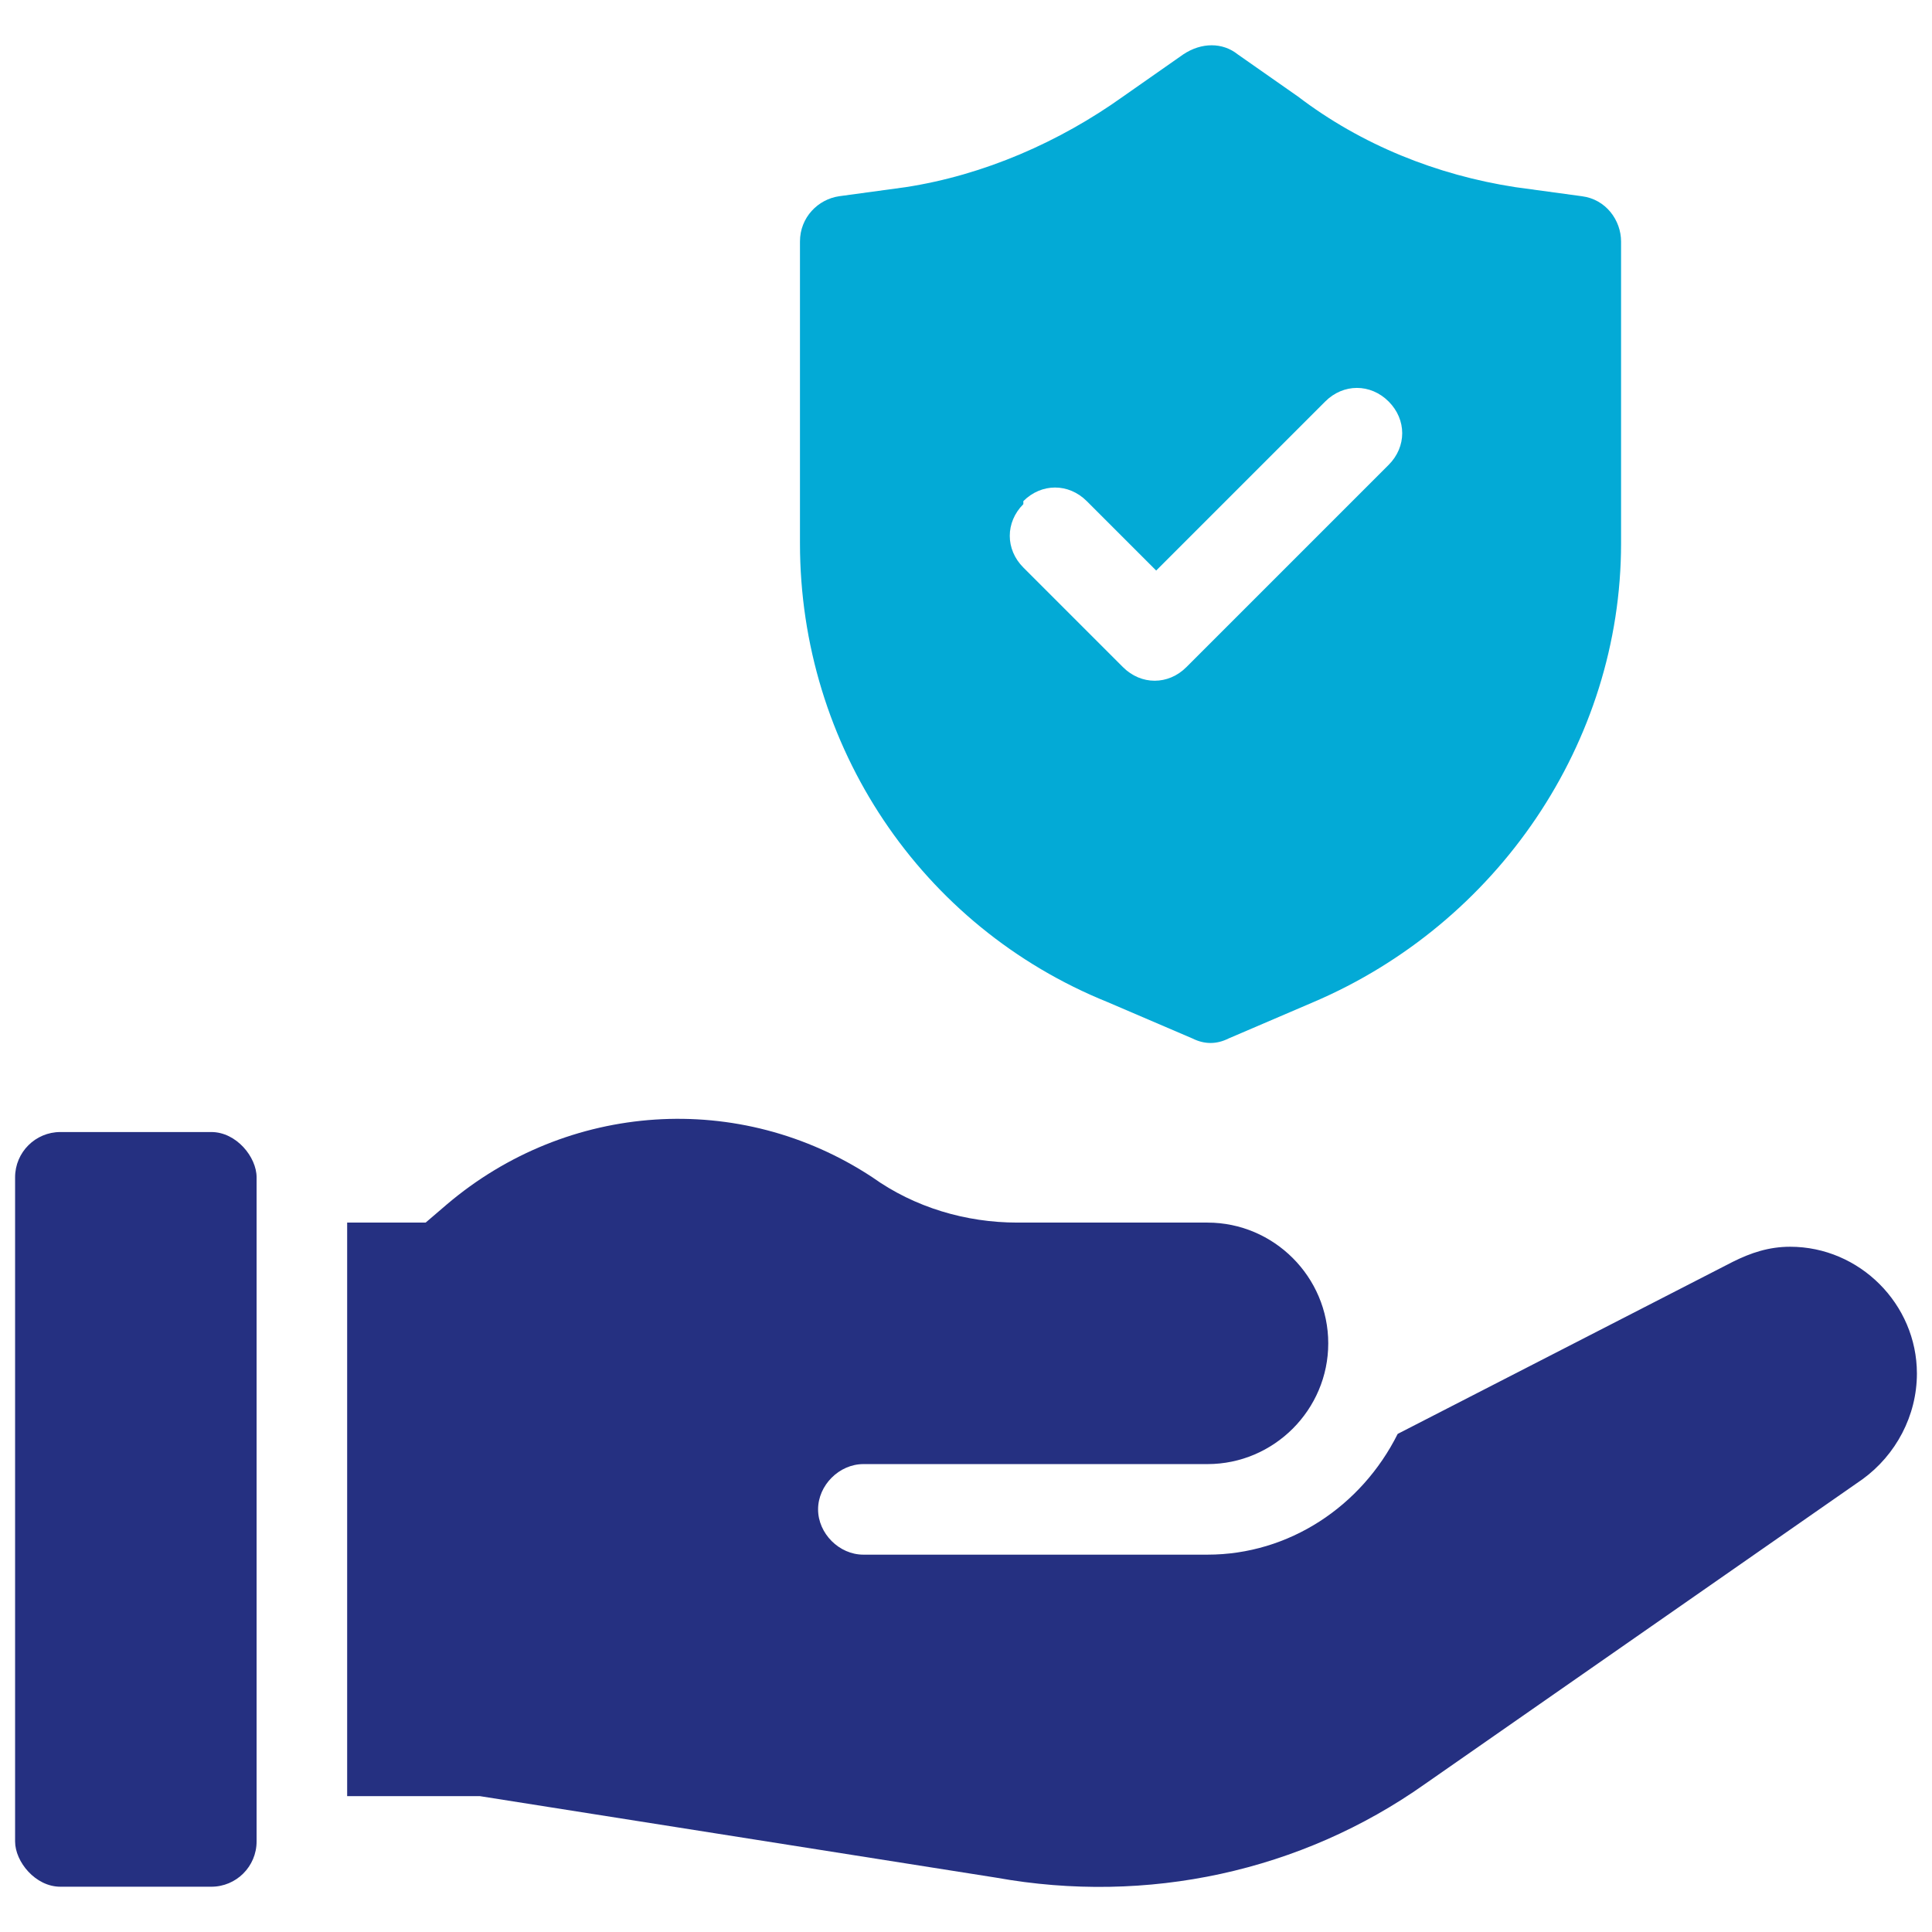 <svg xmlns="http://www.w3.org/2000/svg" id="Solid" viewBox="0 0 64 64"><defs><style>      .st0 {        fill: #03aad6;      }      .st1 {        fill: #253081;      }    </style></defs><path class="st1" d="M57.4,41.8l-11.1,5.7c-1.2,2.4-3.6,4-6.3,4h-11.4c-.8,0-1.5-.7-1.5-1.5s.7-1.5,1.5-1.5h11.4c2.2,0,4-1.8,4-4s-1.8-4-4-4h-6.3c-1.7,0-3.4-.5-4.8-1.5-4.4-2.9-10.1-2.5-14.1.9l-.7.6h-2.6v19h4.4l17.1,2.7c5,.9,10.1-.2,14.2-3.1l14.5-10.1c1.1-.8,1.8-2.1,1.8-3.5h0c0-2.3-1.9-4.2-4.2-4.2-.7,0-1.3.2-1.9.5Z"></path><rect class="st1" x=".5" y="37.5" width="8" height="25" rx="1.5" ry="1.5"></rect><path class="st0" d="M36.7,33.2l2.8,1.2c.4.2.8.2,1.2,0l2.8-1.2c6.1-2.6,10.2-8.6,10.2-15.2v-10c0-.7-.5-1.4-1.3-1.5l-2.2-.3c-2.6-.4-5.1-1.4-7.2-3l-2-1.4c-.5-.4-1.2-.4-1.8,0l-2,1.4c-2.1,1.5-4.6,2.6-7.2,3l-2.2.3c-.7.1-1.3.7-1.3,1.5v10c0,6.7,4,12.7,10.2,15.2ZM33.9,16.6c.6-.6,1.5-.6,2.1,0,0,0,0,0,0,0l2.3,2.3,5.6-5.6c.6-.6,1.5-.6,2.1,0,.6.6.6,1.5,0,2.1l-6.7,6.7c-.6.6-1.5.6-2.1,0l-3.3-3.3c-.6-.6-.6-1.5,0-2.1Z"></path></svg>
